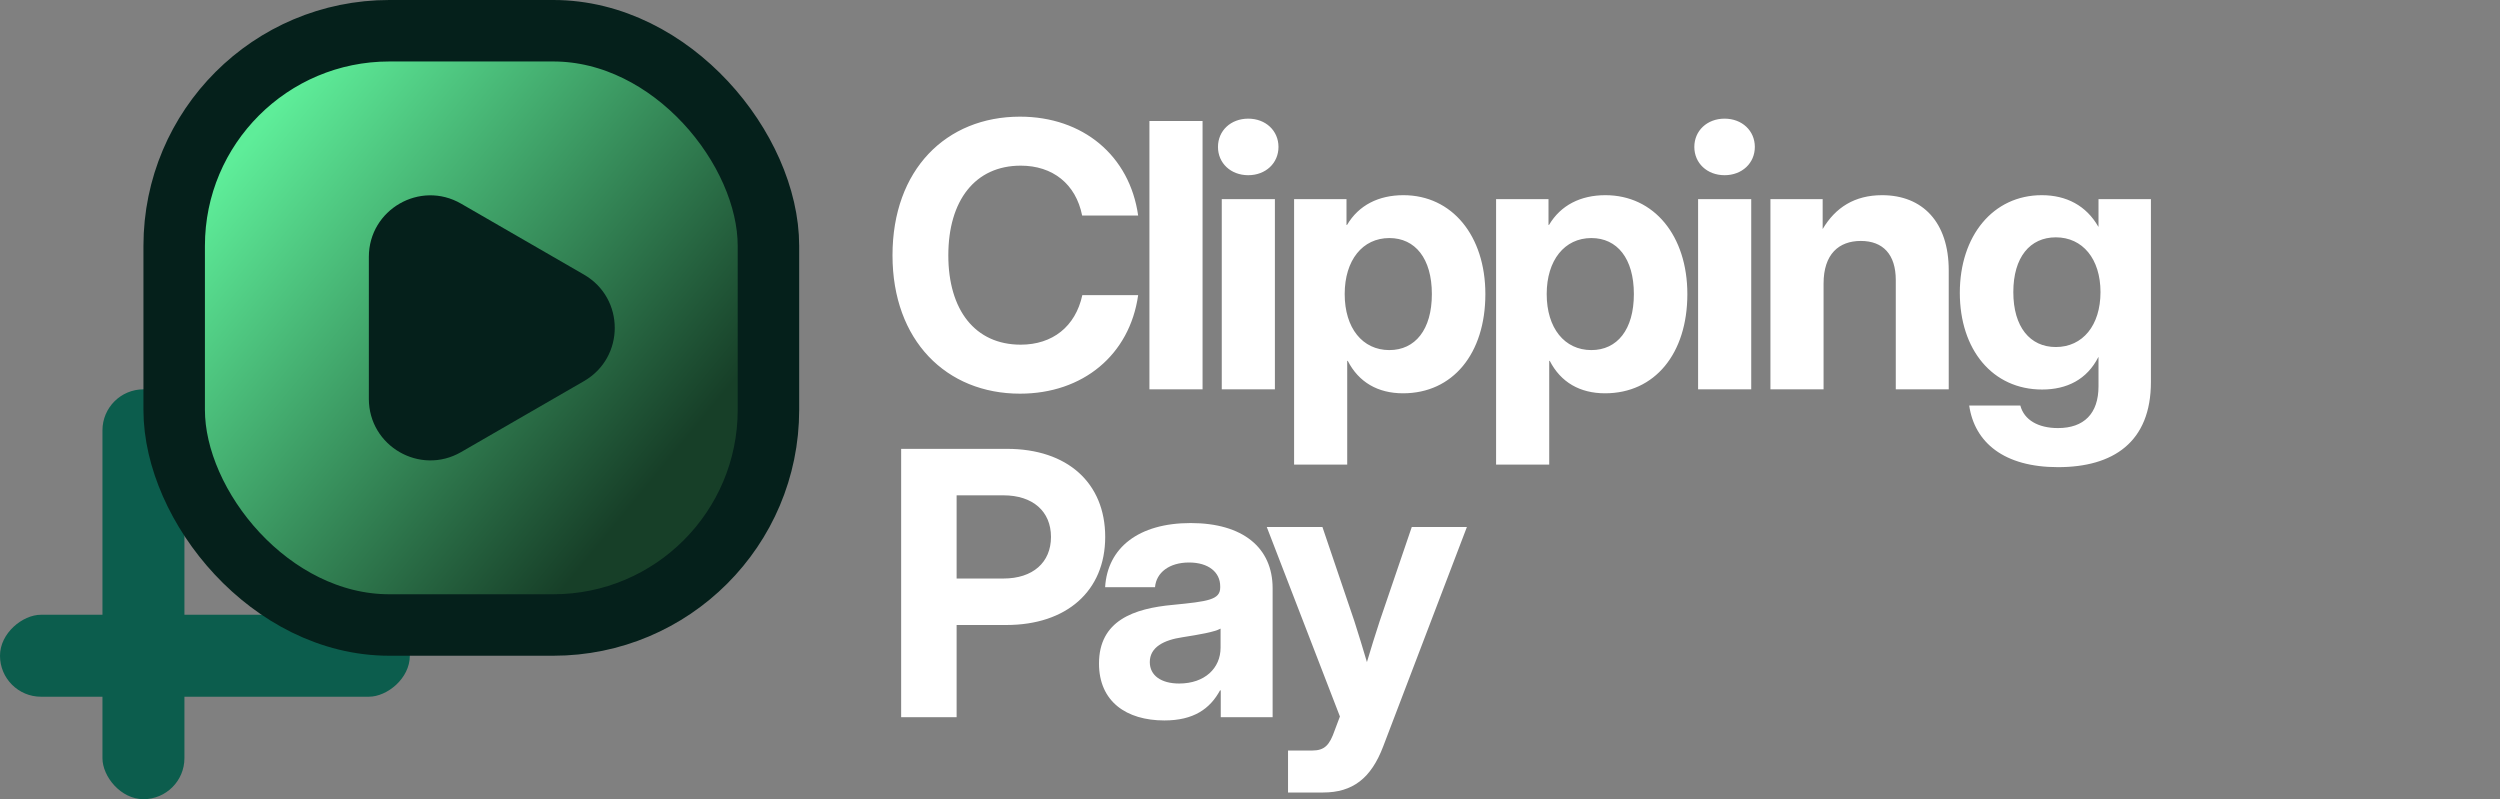 <?xml version="1.0" encoding="UTF-8"?> <svg xmlns="http://www.w3.org/2000/svg" width="122" height="39" viewBox="0 0 122 39" fill="none"><rect x="0" y="0" width="122" height="39" fill="#808080" stroke="none"/><path d="M49.776 19.211C46.182 19.211 43.554 16.618 43.554 12.461C43.554 8.277 46.173 5.693 49.776 5.693C52.844 5.693 55.129 7.592 55.542 10.519H52.809C52.501 8.972 51.367 8.084 49.812 8.084C47.588 8.084 46.278 9.78 46.278 12.461C46.278 15.124 47.579 16.82 49.812 16.82C51.358 16.82 52.483 15.941 52.817 14.403H55.542C55.129 17.321 52.844 19.211 49.776 19.211ZM58.685 5.904V19H56.092V5.904H58.685ZM59.622 19V9.719H62.215V19H59.622ZM60.914 8.55C60.061 8.55 59.437 7.961 59.437 7.17C59.437 6.379 60.061 5.79 60.914 5.79C61.766 5.79 62.39 6.379 62.39 7.17C62.39 7.961 61.766 8.55 60.914 8.55ZM63.152 22.674V9.719H65.709V10.976H65.736C66.307 10.009 67.282 9.525 68.487 9.525C70.86 9.525 72.486 11.503 72.486 14.351C72.486 17.26 70.895 19.193 68.469 19.193C67.247 19.193 66.307 18.657 65.771 17.611H65.744V22.674H63.152ZM67.801 17.084C69.058 17.084 69.875 16.091 69.875 14.351C69.875 12.61 69.058 11.617 67.801 11.617C66.491 11.617 65.621 12.698 65.621 14.351C65.621 16.012 66.491 17.084 67.801 17.084ZM73.009 22.674V9.719H75.567V10.976H75.593C76.165 10.009 77.14 9.525 78.344 9.525C80.717 9.525 82.343 11.503 82.343 14.351C82.343 17.26 80.752 19.193 78.327 19.193C77.105 19.193 76.165 18.657 75.629 17.611H75.602V22.674H73.009ZM77.659 17.084C78.916 17.084 79.733 16.091 79.733 14.351C79.733 12.61 78.916 11.617 77.659 11.617C76.349 11.617 75.479 12.698 75.479 14.351C75.479 16.012 76.349 17.084 77.659 17.084ZM82.867 19V9.719H85.46V19H82.867ZM84.159 8.55C83.307 8.55 82.683 7.961 82.683 7.17C82.683 6.379 83.307 5.79 84.159 5.79C85.012 5.79 85.636 6.379 85.636 7.17C85.636 7.961 85.012 8.55 84.159 8.55ZM88.99 13.841V19H86.397V9.719H88.946V11.178C89.57 10.123 90.51 9.525 91.846 9.525C93.824 9.525 95.098 10.844 95.098 13.19V19H92.514V13.665C92.514 12.417 91.89 11.758 90.809 11.758C89.737 11.758 88.99 12.399 88.99 13.841ZM100.429 22.797C97.793 22.797 96.36 21.593 96.097 19.791H98.593C98.777 20.494 99.463 20.89 100.429 20.89C101.695 20.89 102.407 20.186 102.407 18.851V17.427H102.398C101.845 18.517 100.869 19.009 99.656 19.009C97.23 19.009 95.639 17.058 95.639 14.289C95.639 11.503 97.265 9.525 99.638 9.525C100.843 9.525 101.809 10.035 102.398 11.063H102.407V9.719H104.965V18.64C104.965 21.584 103.119 22.797 100.429 22.797ZM100.324 16.935C101.634 16.935 102.504 15.88 102.504 14.254C102.504 12.637 101.634 11.582 100.324 11.582C99.067 11.582 98.25 12.549 98.25 14.254C98.25 15.959 99.067 16.935 100.324 16.935ZM43.976 35V21.904H49.144C52.088 21.904 53.934 23.565 53.934 26.202C53.934 28.839 52.053 30.5 49.108 30.5H46.683V35H43.976ZM46.683 28.232H48.968C50.4 28.232 51.288 27.45 51.288 26.202C51.288 24.954 50.4 24.172 48.968 24.172H46.683V28.232ZM56.822 35.158C54.967 35.158 53.631 34.235 53.631 32.381C53.631 30.289 55.319 29.691 57.252 29.516C58.949 29.349 59.546 29.27 59.546 28.672V28.61C59.546 27.925 58.975 27.45 58.026 27.45C57.059 27.45 56.426 27.942 56.365 28.654H53.93C54.044 26.738 55.556 25.525 58.105 25.525C60.645 25.525 62.104 26.721 62.104 28.707V35H59.573V33.69H59.538C59.045 34.596 58.245 35.158 56.822 35.158ZM57.542 33.356C58.79 33.356 59.564 32.609 59.564 31.607V30.676C59.265 30.843 58.535 30.966 57.701 31.098C56.813 31.23 56.11 31.572 56.11 32.31C56.11 32.97 56.672 33.356 57.542 33.356ZM62.856 38.674V36.626H64.034C64.649 36.626 64.886 36.353 65.133 35.642L65.388 34.965L61.819 25.719H64.535L66.091 30.307C66.302 30.975 66.513 31.643 66.706 32.31C66.908 31.643 67.11 30.966 67.33 30.307L68.894 25.719H71.584L67.497 36.433C66.908 37.98 66.011 38.674 64.57 38.674H62.856Z" fill="white"></path><rect x="5" y="19" width="4" height="15" rx="2" fill="#0C5D4D"></rect><rect x="20" y="30" width="4" height="15" rx="2" transform="rotate(90 20 30)" fill="#0C5D4D"></rect><rect x="5" y="30" width="4" height="9" rx="2" fill="#0C5D4D"></rect><rect x="9" y="30" width="4" height="9" rx="2" transform="rotate(90 9 30)" fill="#0C5D4D"></rect><rect x="8.5" y="1.5" width="29" height="29" rx="10.5" fill="url(#paint0_linear_139_535)" stroke="#05201B" stroke-width="3"></rect><path d="M28.5 13.402C30.5 14.557 30.5 17.443 28.5 18.598L22.5 22.062C20.5 23.217 18 21.773 18 19.464L18 12.536C18 10.226 20.5 8.783 22.5 9.938L28.5 13.402Z" fill="#05201B"></path><defs><linearGradient id="paint0_linear_139_535" x1="20.195" y1="-2.935" x2="40.094" y2="13.391" gradientUnits="userSpaceOnUse"><stop stop-color="#5EED99"></stop><stop offset="1" stop-color="#173F28"></stop></linearGradient></defs></svg> 